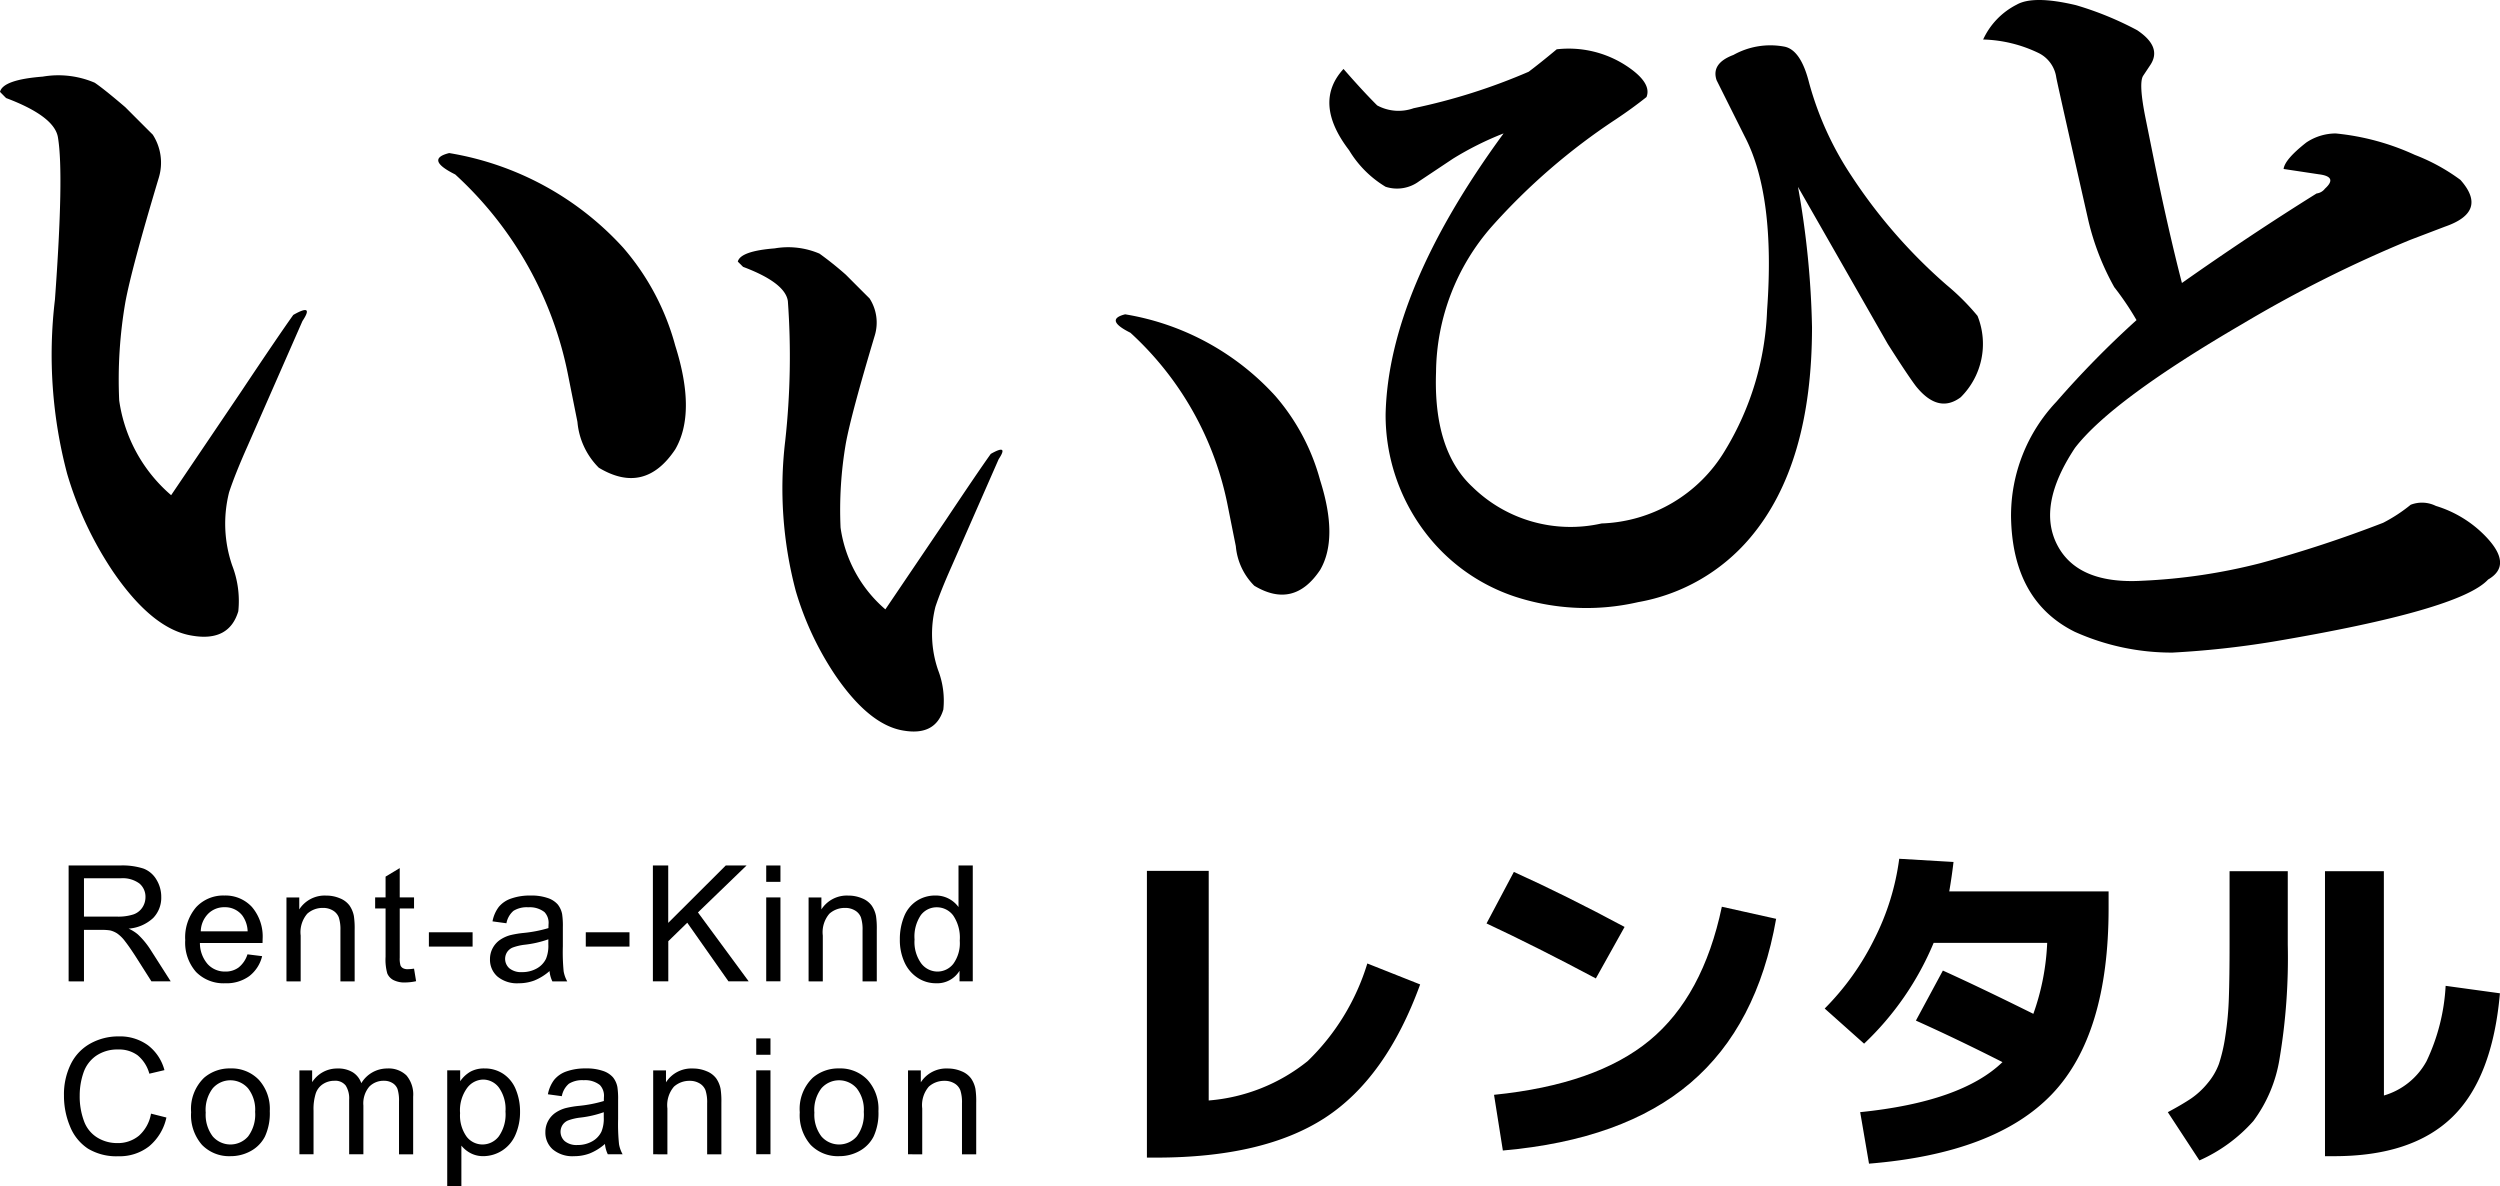 <svg xmlns="http://www.w3.org/2000/svg" xmlns:xlink="http://www.w3.org/1999/xlink" width="169.876" height="80.62" viewBox="0 0 169.876 80.62">
  <defs>
    <clipPath id="clip-path">
      <rect id="長方形_38" data-name="長方形 38" width="169.876" height="80.62" transform="translate(0 0)" fill="none"/>
    </clipPath>
  </defs>
  <g id="グループ_67" data-name="グループ 67" transform="translate(0 0)">
    <g id="グループ_66" data-name="グループ 66" clip-path="url(#clip-path)">
      <path id="パス_32" data-name="パス 32" d="M0,6.244q.2-.828,2.907-1.038a6.281,6.281,0,0,1,3.529.415q.622.419,2.076,1.661Q9.963,8.737,10.38,9.15a3.508,3.508,0,0,1,.416,2.907q-1.869,6.228-2.284,8.512A30.87,30.87,0,0,0,8.1,27.212a10.4,10.4,0,0,0,3.529,6.436L16.4,26.589q2.492-3.737,3.529-5.19,1.45-.827.623.415l-3.737,8.512q-.833,1.869-1.245,3.114a8.728,8.728,0,0,0,.207,4.983,6.686,6.686,0,0,1,.415,3.114q-.623,2.078-3.114,1.66-2.7-.412-5.4-4.359a24.145,24.145,0,0,1-3.115-6.644,31.563,31.563,0,0,1-.83-11.833q.622-8.51.208-11-.21-1.451-3.53-2.7ZM30.518,10.4a20.5,20.5,0,0,1,11.833,6.436,16.848,16.848,0,0,1,3.53,6.643q1.449,4.569,0,7.059-2.078,3.114-5.19,1.245a5.01,5.01,0,0,1-1.454-3.114q-.208-1.036-.622-3.114a25,25,0,0,0-7.682-13.7q-2.078-1.036-.415-1.453"/>
      <path id="パス_33" data-name="パス 33" d="M50.134,17.777q.177-.714,2.507-.9a5.412,5.412,0,0,1,3.044.358,22.826,22.826,0,0,1,1.79,1.432q1.251,1.255,1.612,1.612a3.023,3.023,0,0,1,.358,2.506q-1.611,5.373-1.97,7.342a26.665,26.665,0,0,0-.358,5.729,8.971,8.971,0,0,0,3.044,5.551l4.118-6.088q2.149-3.222,3.044-4.476,1.251-.714.537.358l-3.223,7.341q-.717,1.613-1.074,2.686a7.538,7.538,0,0,0,.179,4.3,5.771,5.771,0,0,1,.358,2.686q-.537,1.792-2.686,1.433-2.328-.357-4.655-3.761a20.822,20.822,0,0,1-2.686-5.729,27.219,27.219,0,0,1-.716-10.206,52.451,52.451,0,0,0,.179-9.49q-.18-1.251-3.044-2.328Zm26.321,3.581a17.68,17.68,0,0,1,10.206,5.551,14.528,14.528,0,0,1,3.044,5.729q1.251,3.94,0,6.088-1.792,2.686-4.476,1.075a4.327,4.327,0,0,1-1.254-2.686q-.18-.894-.537-2.686a21.553,21.553,0,0,0-6.625-11.818q-1.793-.894-.358-1.253"/>
      <path id="パス_34" data-name="パス 34" d="M102.158,9.069a21.386,21.386,0,0,0-3.431,1.716L96.439,12.31a2.513,2.513,0,0,1-2.287.381,7.232,7.232,0,0,1-2.478-2.478q-2.481-3.24-.382-5.528,1.332,1.527,2.288,2.478a3.048,3.048,0,0,0,2.478.19,40.661,40.661,0,0,0,7.816-2.478c.506-.381,1.143-.887,1.906-1.525a7.145,7.145,0,0,1,4.766,1.144q1.715,1.143,1.334,2.1-.956.763-2.1,1.525a42.881,42.881,0,0,0-8.388,7.244,15.178,15.178,0,0,0-3.812,9.912q-.192,5.34,2.478,7.816a9.528,9.528,0,0,0,8.769,2.478,10.174,10.174,0,0,0,8.388-4.956,19.658,19.658,0,0,0,2.859-9.531q.571-7.815-1.525-11.819-1.145-2.288-1.906-3.813-.384-1.143,1.143-1.716a5.145,5.145,0,0,1,3.432-.571q1.143.192,1.715,2.478a21.714,21.714,0,0,0,2.86,6.29,35.862,35.862,0,0,0,6.481,7.435,15.942,15.942,0,0,1,2.1,2.1,5.106,5.106,0,0,1-1.144,5.528q-1.527,1.143-3.05-.763-.571-.759-1.906-2.859l-3.813-6.672-2.287-4a60.085,60.085,0,0,1,.953,9.531q0,9.342-4.194,14.3a12.881,12.881,0,0,1-7.625,4.385,15.619,15.619,0,0,1-8.387-.382,12.65,12.65,0,0,1-6.1-4.384,13.167,13.167,0,0,1-2.668-8.006q.188-8.386,8.006-19.063"/>
      <path id="パス_35" data-name="パス 35" d="M148.262,19.23q4.632-3.264,9.15-6.083a.843.843,0,0,0,.569-.327c.6-.544.46-.867-.409-.976l-2.4-.362q.078-.651,1.544-1.8a3.616,3.616,0,0,1,1.994-.614,16.728,16.728,0,0,1,5.377,1.456,13.078,13.078,0,0,1,3.1,1.7q1.914,2.154-1.053,3.177-1.181.451-2.36.9a86.857,86.857,0,0,0-11.349,5.68q-8.91,5.189-11.426,8.449-2.6,3.915-1.209,6.6t5.786,2.432a39.126,39.126,0,0,0,8.018-1.195,84.159,84.159,0,0,0,8.342-2.743,10.663,10.663,0,0,0,1.871-1.225,2.119,2.119,0,0,1,1.71.078,7.874,7.874,0,0,1,3.383,2.071q1.872,1.95.168,2.931-1.914,2.079-14.609,4.22a62.4,62.4,0,0,1-6.839.745,16.078,16.078,0,0,1-6.639-1.413q-4.237-2.107-4.33-7.809a11.271,11.271,0,0,1,3.081-7.823,65.025,65.025,0,0,1,5.445-5.547,19.263,19.263,0,0,0-1.51-2.237,17.469,17.469,0,0,1-1.759-4.516Q139.89,6.1,139.727,5.28a2.192,2.192,0,0,0-1.183-1.667,9.214,9.214,0,0,0-3.788-.929A4.988,4.988,0,0,1,137.031.318q1.14-.652,4.031.033a21.9,21.9,0,0,1,4.156,1.7q1.708,1.139.9,2.36l-.487.734q-.327.492.168,2.931.288,1.425.493,2.442.985,4.884,1.97,8.709"/>
      <path id="パス_36" data-name="パス 36" d="M82.132,74.778A12.285,12.285,0,0,0,88.858,72.1a15.5,15.5,0,0,0,4.052-6.631L96.5,66.893q-2.317,6.368-6.474,9.067t-11.466,2.7h-.627V59.178h4.2Z"/>
      <path id="パス_37" data-name="パス 37" d="M101.011,62.747l1.857-3.5q3.521,1.592,7.523,3.738l-1.953,3.5q-4.028-2.146-7.427-3.737M117,61.613l3.689.821q-1.278,7.281-5.823,11.152T102.12,78.178l-.6-3.785q6.945-.7,10.574-3.7T117,61.613"/>
      <path id="パス_38" data-name="パス 38" d="M127,79.071l-.6-3.5q6.873-.7,9.669-3.4-3.087-1.566-5.883-2.821l1.833-3.4q2.555,1.156,6.148,2.941a16.338,16.338,0,0,0,.94-4.822h-7.715a20.046,20.046,0,0,1-4.726,6.848l-2.677-2.387a17.917,17.917,0,0,0,3.388-4.751,16.875,16.875,0,0,0,1.676-5.425l3.689.217q-.121,1.038-.29,2H143.28V61.71q0,8.607-3.846,12.635T127,79.071"/>
      <path id="パス_39" data-name="パス 39" d="M151.5,59.2h3.955v4.992a41.437,41.437,0,0,1-.555,7.727,9.627,9.627,0,0,1-1.784,4.256,10.717,10.717,0,0,1-3.665,2.677l-2.147-3.279q.99-.531,1.58-.928a5.4,5.4,0,0,0,1.121-1.037,4.409,4.409,0,0,0,.772-1.314,11.156,11.156,0,0,0,.434-1.882,21.241,21.241,0,0,0,.241-2.616q.048-1.408.048-3.6Zm10.489,15.24a4.844,4.844,0,0,0,2.893-2.328,13.576,13.576,0,0,0,1.3-5.124l3.689.507q-.507,5.764-3.243,8.416t-8.018,2.652h-.626V59.2h4Z"/>
      <path id="パス_40" data-name="パス 40" d="M4.663,66.684V58.81H8.155a4.659,4.659,0,0,1,1.6.212,1.746,1.746,0,0,1,.875.749,2.23,2.23,0,0,1,.327,1.187,1.978,1.978,0,0,1-.542,1.413,2.744,2.744,0,0,1-1.675.73,2.7,2.7,0,0,1,.627.392,5.376,5.376,0,0,1,.865,1.048L11.6,66.684h-1.31L9.25,65.046q-.456-.709-.752-1.085a2.374,2.374,0,0,0-.528-.527,1.561,1.561,0,0,0-.475-.209,3.155,3.155,0,0,0-.582-.038H5.706v3.5Zm1.043-4.4h2.24a3.35,3.35,0,0,0,1.117-.148,1.192,1.192,0,0,0,.612-.473,1.272,1.272,0,0,0,.21-.706,1.175,1.175,0,0,0-.406-.918A1.9,1.9,0,0,0,8.2,59.68H5.706Z"/>
      <path id="パス_41" data-name="パス 41" d="M16.812,64.847l1,.124a2.434,2.434,0,0,1-.875,1.358,2.627,2.627,0,0,1-1.633.484,2.61,2.61,0,0,1-1.985-.771,3.016,3.016,0,0,1-.733-2.162,3.153,3.153,0,0,1,.741-2.234,2.512,2.512,0,0,1,1.923-.795,2.438,2.438,0,0,1,1.869.779,3.09,3.09,0,0,1,.726,2.191q0,.085-.006.258H13.584a2.191,2.191,0,0,0,.532,1.439,1.583,1.583,0,0,0,1.192.5,1.479,1.479,0,0,0,.908-.279,1.854,1.854,0,0,0,.6-.892m-3.174-1.563h3.185a1.93,1.93,0,0,0-.365-1.08,1.482,1.482,0,0,0-1.2-.558,1.534,1.534,0,0,0-1.12.446,1.764,1.764,0,0,0-.5,1.192"/>
      <path id="パス_42" data-name="パス 42" d="M19.465,66.684v-5.7h.87v.811a2.05,2.05,0,0,1,1.816-.94,2.371,2.371,0,0,1,.947.186,1.486,1.486,0,0,1,.648.485,1.885,1.885,0,0,1,.3.715,5.643,5.643,0,0,1,.053.94v3.507h-.967v-3.47a2.619,2.619,0,0,0-.112-.884.936.936,0,0,0-.4-.466,1.271,1.271,0,0,0-.675-.175,1.565,1.565,0,0,0-1.065.392,1.929,1.929,0,0,0-.449,1.488v3.115Z"/>
      <path id="パス_43" data-name="パス 43" d="M28.134,65.819l.14.854a3.609,3.609,0,0,1-.731.086,1.65,1.65,0,0,1-.816-.167.916.916,0,0,1-.408-.438,3.442,3.442,0,0,1-.119-1.141V61.732h-.709V60.98H26.2V59.567l.962-.58V60.98h.972v.752h-.972v3.335a1.688,1.688,0,0,0,.051.532.407.407,0,0,0,.166.188.652.652,0,0,0,.331.07,3.163,3.163,0,0,0,.424-.038"/>
      <rect id="長方形_36" data-name="長方形 36" width="2.97" height="0.972" transform="translate(29.143 63.349)"/>
      <path id="パス_44" data-name="パス 44" d="M37.345,65.98a3.618,3.618,0,0,1-1.035.645,2.991,2.991,0,0,1-1.066.188,2.077,2.077,0,0,1-1.444-.459,1.517,1.517,0,0,1-.505-1.174,1.568,1.568,0,0,1,.19-.766,1.587,1.587,0,0,1,.5-.555,2.327,2.327,0,0,1,.7-.317,6.622,6.622,0,0,1,.859-.145,8.893,8.893,0,0,0,1.724-.333c0-.133.005-.217.005-.253a1.064,1.064,0,0,0-.274-.832,1.615,1.615,0,0,0-1.1-.328,1.706,1.706,0,0,0-1.006.239,1.461,1.461,0,0,0-.481.846l-.946-.129a2.34,2.34,0,0,1,.425-.98,1.857,1.857,0,0,1,.854-.575,3.81,3.81,0,0,1,1.294-.2,3.414,3.414,0,0,1,1.187.172,1.555,1.555,0,0,1,.671.432,1.522,1.522,0,0,1,.3.658,5.454,5.454,0,0,1,.049.892v1.289A13.484,13.484,0,0,0,38.3,66a2.138,2.138,0,0,0,.244.685h-1.01a2.044,2.044,0,0,1-.193-.7m-.081-2.159a7.091,7.091,0,0,1-1.579.365,3.59,3.59,0,0,0-.843.194.838.838,0,0,0-.382.314.855.855,0,0,0,.159,1.1,1.262,1.262,0,0,0,.856.257,1.992,1.992,0,0,0,.994-.244,1.5,1.5,0,0,0,.639-.669,2.329,2.329,0,0,0,.156-.967Z"/>
      <rect id="長方形_37" data-name="長方形 37" width="2.97" height="0.972" transform="translate(39.804 63.349)"/>
      <path id="パス_45" data-name="パス 45" d="M44.364,66.684V58.81h1.042v3.9l3.91-3.9h1.413L47.426,62l3.448,4.684H49.5l-2.8-3.985-1.289,1.256v2.729Z"/>
      <path id="パス_46" data-name="パス 46" d="M52.065,58.81h.967v1.112h-.967Zm0,2.17h.967v5.7h-.967Z"/>
      <path id="パス_47" data-name="パス 47" d="M54.944,66.684v-5.7h.87v.811a2.05,2.05,0,0,1,1.816-.94,2.371,2.371,0,0,1,.947.186,1.486,1.486,0,0,1,.648.485,1.885,1.885,0,0,1,.3.715,5.643,5.643,0,0,1,.053.94v3.507h-.967v-3.47a2.619,2.619,0,0,0-.112-.884.936.936,0,0,0-.4-.466,1.271,1.271,0,0,0-.675-.175,1.565,1.565,0,0,0-1.065.392,1.929,1.929,0,0,0-.449,1.488v3.115Z"/>
      <path id="パス_48" data-name="パス 48" d="M65.2,66.684v-.72a1.774,1.774,0,0,1-1.6.849,2.24,2.24,0,0,1-1.254-.376,2.475,2.475,0,0,1-.886-1.05,3.628,3.628,0,0,1-.315-1.55,4.056,4.056,0,0,1,.285-1.55,2.252,2.252,0,0,1,.854-1.066,2.282,2.282,0,0,1,1.273-.37,1.9,1.9,0,0,1,.918.217,1.923,1.923,0,0,1,.656.567V58.81H66.1v7.874Zm-3.056-2.847a2.478,2.478,0,0,0,.462,1.638,1.392,1.392,0,0,0,1.09.543,1.366,1.366,0,0,0,1.077-.519,2.389,2.389,0,0,0,.443-1.581,2.681,2.681,0,0,0-.451-1.719,1.388,1.388,0,0,0-1.112-.548,1.341,1.341,0,0,0-1.077.526,2.6,2.6,0,0,0-.432,1.66"/>
      <path id="パス_49" data-name="パス 49" d="M10.266,75.673l1.042.263a3.5,3.5,0,0,1-1.179,1.958,3.251,3.251,0,0,1-2.081.674,3.746,3.746,0,0,1-2.071-.518,3.245,3.245,0,0,1-1.214-1.5,5.36,5.36,0,0,1-.416-2.11,4.643,4.643,0,0,1,.47-2.146A3.213,3.213,0,0,1,6.155,70.9a3.9,3.9,0,0,1,1.909-.476,3.229,3.229,0,0,1,1.987.6,3.129,3.129,0,0,1,1.123,1.692l-1.026.242a2.438,2.438,0,0,0-.8-1.252,2.12,2.12,0,0,0-1.311-.392,2.546,2.546,0,0,0-1.517.435,2.3,2.3,0,0,0-.857,1.168,4.725,4.725,0,0,0-.247,1.512,4.806,4.806,0,0,0,.293,1.754,2.181,2.181,0,0,0,.91,1.12,2.555,2.555,0,0,0,1.338.37,2.244,2.244,0,0,0,1.482-.5,2.582,2.582,0,0,0,.822-1.5"/>
      <path id="パス_50" data-name="パス 50" d="M12.987,75.581a2.94,2.94,0,0,1,.881-2.347,2.654,2.654,0,0,1,1.794-.634,2.56,2.56,0,0,1,1.923.771,2.931,2.931,0,0,1,.747,2.129A3.767,3.767,0,0,1,18,77.233a2.345,2.345,0,0,1-.961.98,2.8,2.8,0,0,1-1.378.349,2.564,2.564,0,0,1-1.936-.768,3.066,3.066,0,0,1-.739-2.213m.994,0a2.43,2.43,0,0,0,.478,1.641,1.592,1.592,0,0,0,2.4,0,2.485,2.485,0,0,0,.478-1.67,2.351,2.351,0,0,0-.481-1.6,1.592,1.592,0,0,0-2.4,0,2.418,2.418,0,0,0-.478,1.638"/>
      <path id="パス_51" data-name="パス 51" d="M20.345,78.434v-5.7h.865v.8a2.035,2.035,0,0,1,.714-.674,2.008,2.008,0,0,1,1.015-.255,1.877,1.877,0,0,1,1.039.263,1.406,1.406,0,0,1,.573.736,2.047,2.047,0,0,1,1.761-1,1.736,1.736,0,0,1,1.305.47,2.005,2.005,0,0,1,.457,1.447v3.916h-.961V74.841a2.637,2.637,0,0,0-.1-.836.806.806,0,0,0-.34-.41,1.065,1.065,0,0,0-.581-.156,1.352,1.352,0,0,0-1,.4,1.763,1.763,0,0,0-.4,1.281v3.314h-.967V74.728a1.628,1.628,0,0,0-.236-.967.9.9,0,0,0-.774-.322,1.405,1.405,0,0,0-.754.215,1.216,1.216,0,0,0-.5.628,3.534,3.534,0,0,0-.156,1.193v2.959Z"/>
      <path id="パス_52" data-name="パス 52" d="M30.389,80.62V72.73h.88v.741a2.166,2.166,0,0,1,.7-.652,1.921,1.921,0,0,1,.951-.218,2.255,2.255,0,0,1,1.289.376,2.308,2.308,0,0,1,.843,1.06,3.872,3.872,0,0,1,.285,1.5,3.82,3.82,0,0,1-.314,1.576,2.386,2.386,0,0,1-2.173,1.448,1.819,1.819,0,0,1-.867-.2,1.981,1.981,0,0,1-.632-.516V80.62Zm.875-5.006a2.475,2.475,0,0,0,.446,1.627,1.364,1.364,0,0,0,1.079.527,1.4,1.4,0,0,0,1.1-.545,2.585,2.585,0,0,0,.459-1.69A2.516,2.516,0,0,0,33.9,73.9a1.35,1.35,0,0,0-1.072-.543,1.391,1.391,0,0,0-1.092.578,2.576,2.576,0,0,0-.476,1.678"/>
      <path id="パス_53" data-name="パス 53" d="M41.109,77.73a3.618,3.618,0,0,1-1.035.645,2.991,2.991,0,0,1-1.066.188,2.077,2.077,0,0,1-1.444-.459,1.517,1.517,0,0,1-.505-1.174,1.568,1.568,0,0,1,.19-.766,1.587,1.587,0,0,1,.5-.555,2.327,2.327,0,0,1,.7-.317,6.62,6.62,0,0,1,.859-.145,8.894,8.894,0,0,0,1.724-.333c0-.133.005-.217.005-.253a1.064,1.064,0,0,0-.274-.832,1.615,1.615,0,0,0-1.1-.328,1.706,1.706,0,0,0-1.006.239,1.461,1.461,0,0,0-.481.846l-.946-.129a2.34,2.34,0,0,1,.425-.98A1.856,1.856,0,0,1,38.5,72.8a3.81,3.81,0,0,1,1.294-.2,3.414,3.414,0,0,1,1.187.172,1.555,1.555,0,0,1,.671.432,1.522,1.522,0,0,1,.3.658,5.454,5.454,0,0,1,.049.892v1.289a13.484,13.484,0,0,0,.062,1.705,2.138,2.138,0,0,0,.244.685H41.3a2.044,2.044,0,0,1-.193-.7m-.081-2.159a7.091,7.091,0,0,1-1.579.365,3.59,3.59,0,0,0-.843.194.838.838,0,0,0-.382.314.855.855,0,0,0,.159,1.1,1.262,1.262,0,0,0,.856.257,1.992,1.992,0,0,0,.994-.244,1.5,1.5,0,0,0,.639-.669,2.329,2.329,0,0,0,.156-.967Z"/>
      <path id="パス_54" data-name="パス 54" d="M44.384,78.434v-5.7h.87v.811a2.05,2.05,0,0,1,1.816-.94,2.371,2.371,0,0,1,.947.186,1.486,1.486,0,0,1,.648.485,1.885,1.885,0,0,1,.3.715,5.643,5.643,0,0,1,.053.94v3.507h-.967v-3.47a2.619,2.619,0,0,0-.112-.884.936.936,0,0,0-.4-.466,1.271,1.271,0,0,0-.675-.175,1.565,1.565,0,0,0-1.065.392,1.929,1.929,0,0,0-.449,1.488v3.115Z"/>
      <path id="パス_55" data-name="パス 55" d="M51.387,70.56h.967v1.112h-.967Zm0,2.17h.967v5.7h-.967Z"/>
      <path id="パス_56" data-name="パス 56" d="M54.345,75.581a2.94,2.94,0,0,1,.881-2.347A2.654,2.654,0,0,1,57.02,72.6a2.56,2.56,0,0,1,1.923.771A2.931,2.931,0,0,1,59.69,75.5a3.767,3.767,0,0,1-.331,1.733,2.345,2.345,0,0,1-.961.98,2.8,2.8,0,0,1-1.378.349,2.564,2.564,0,0,1-1.936-.768,3.066,3.066,0,0,1-.739-2.213m.994,0a2.43,2.43,0,0,0,.478,1.641,1.592,1.592,0,0,0,2.4,0,2.485,2.485,0,0,0,.478-1.67,2.351,2.351,0,0,0-.481-1.6,1.592,1.592,0,0,0-2.4,0,2.418,2.418,0,0,0-.478,1.638"/>
      <path id="パス_57" data-name="パス 57" d="M61.7,78.434v-5.7h.87v.811a2.05,2.05,0,0,1,1.816-.94,2.371,2.371,0,0,1,.947.186,1.486,1.486,0,0,1,.648.485,1.885,1.885,0,0,1,.3.715,5.644,5.644,0,0,1,.053.94v3.507h-.967v-3.47a2.619,2.619,0,0,0-.112-.884.936.936,0,0,0-.4-.466,1.271,1.271,0,0,0-.675-.175,1.565,1.565,0,0,0-1.065.392,1.929,1.929,0,0,0-.449,1.488v3.115Z"/>
    </g>
  </g>
</svg>

